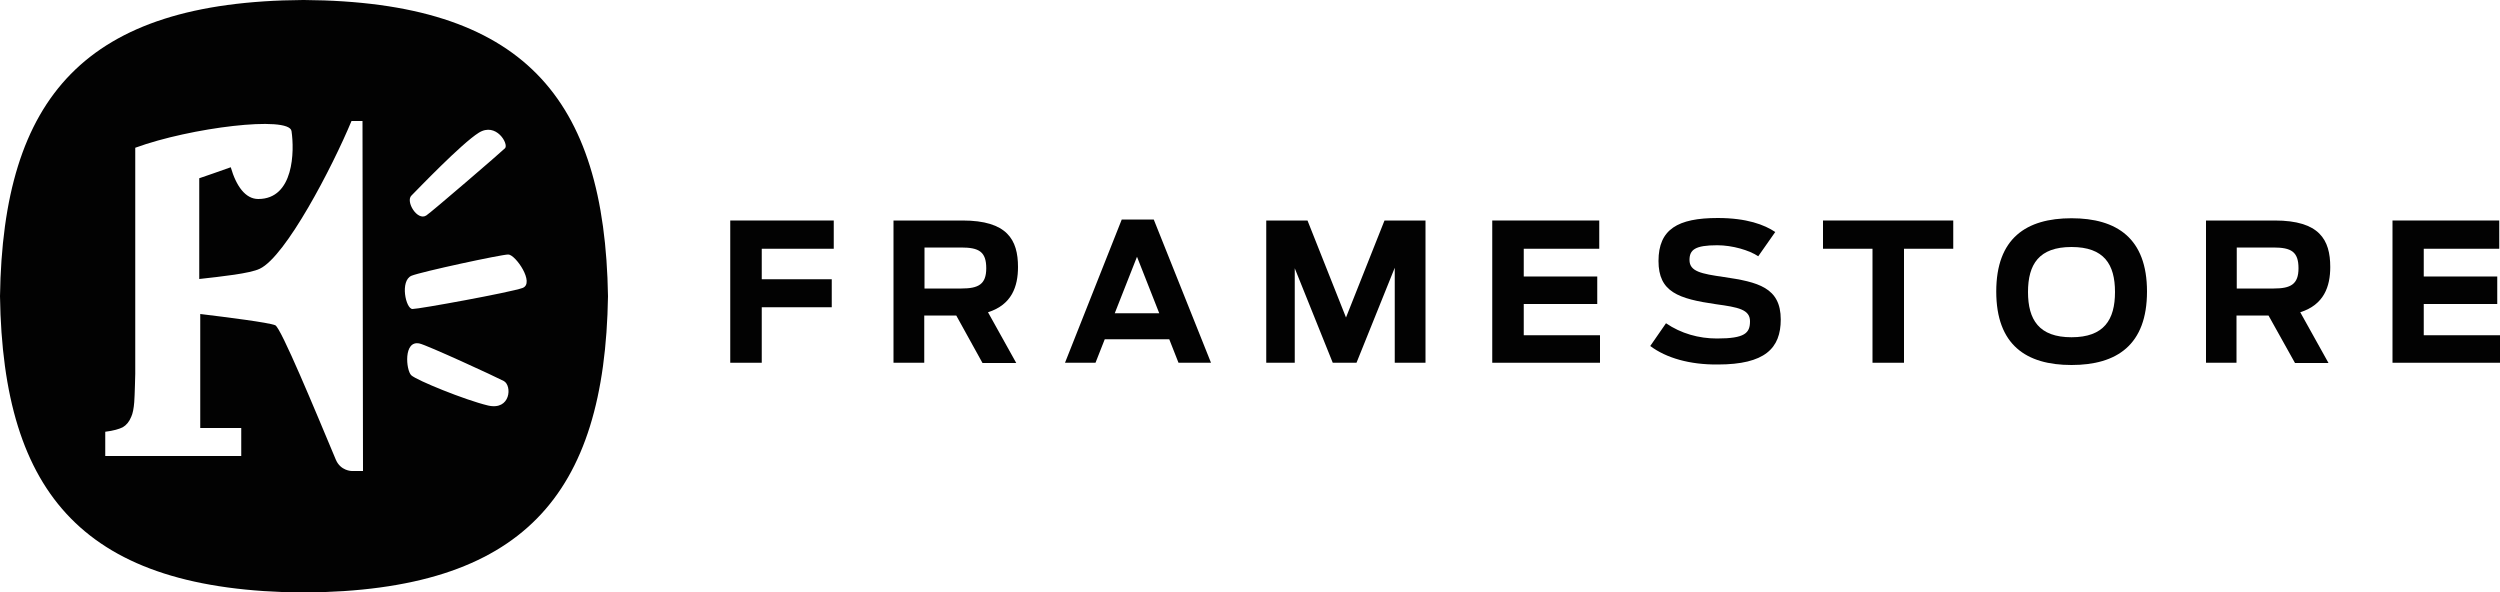 <?xml version="1.0" encoding="utf-8"?>
<!-- Generator: Adobe Illustrator 25.4.1, SVG Export Plug-In . SVG Version: 6.00 Build 0)  -->
<svg version="1.1" id="Layer_1" xmlns="http://www.w3.org/2000/svg" xmlns:xlink="http://www.w3.org/1999/xlink" x="0px" y="0px"
	 viewBox="0 0 1000 237" style="enable-background:new 0 0 1000 237;" xml:space="preserve">
<style type="text/css">
	.st0{fill:#020202;}
</style>
<g>
	<g>
		<polygon class="st0" points="292.1,88.2 333.5,88.2 333.5,99.5 304.7,99.5 304.7,111.7 332.7,111.7 332.7,122.9 304.7,122.9 
			304.7,145.1 292.1,145.1 		"/>
		<path class="st0" d="M382.5,126.2h-12.8v18.9h-12.3V88.2H385c17.9,0,22.2,7.7,22.2,18.6c0,7.8-2.5,15.1-12,18.1l11.3,20.3H393
			L382.5,126.2z M384.6,115.4c6.8,0,9.9-1.7,9.9-8.1c0-6.6-2.9-8.3-10-8.3h-14.7v16.4L384.6,115.4L384.6,115.4z"/>
		<path class="st0" d="M448.7,87.8h12.8l22.9,57.3h-13l-3.7-9.4h-25.8l-3.7,9.4H426L448.7,87.8z M463.7,125.3l-8.9-22.6l-8.9,22.6
			H463.7z"/>
		<polygon class="st0" points="506.5,88.2 523,88.2 538.4,127 553.8,88.2 570.2,88.2 570.2,145.1 557.9,145.1 557.9,107.1 
			542.6,145.1 533.1,145.1 517.9,107.3 517.9,145.1 506.5,145.1 		"/>
		<polygon class="st0" points="596.9,88.2 639.7,88.2 639.7,99.5 609.5,99.5 609.5,110.6 638.9,110.6 638.9,121.6 609.5,121.6 
			609.5,134.1 640,134.1 640,145.1 596.9,145.1 		"/>
		<path class="st0" d="M660.1,138.4l6.3-9.1c6,4.1,13.1,6.1,20.4,6.1c11.2,0,13.2-2.2,13.2-6.9c0-4.7-4.7-5.6-13.5-6.8
			c-15.2-2.2-23.1-4.9-23.1-17.3c0-12.7,7.7-17.2,23.7-17.2c11.6,0,18.7,2.7,23,5.6l-6.8,9.7c-3.6-2.4-10.3-4.4-16.4-4.4
			c-8.9,0-11.1,1.8-11.1,5.9c0,4.6,4.7,5.5,13.7,6.8c13.7,2,22.8,4.2,22.8,17c0,11.5-6.3,18-25.2,18
			C675.9,145.9,666.5,143.2,660.1,138.4"/>
		<polygon class="st0" points="749,99.5 729.2,99.5 729.2,88.2 781.3,88.2 781.3,99.5 761.6,99.5 761.6,145.1 749,145.1 		"/>
		<path class="st0" d="M798.5,116.6c0-21.3,12-29.3,30.1-29.3c18.1,0,30.2,8,30.2,29.3c0,21.4-12.1,29.4-30.2,29.4
			S798.5,138,798.5,116.6 M846,116.8c0-11.1-4.4-18-17.4-18c-13,0-17.4,6.9-17.4,18s4.4,18.1,17.4,18.1
			C841.6,134.9,846,127.9,846,116.8"/>
		<path class="st0" d="M907.4,126.2h-12.8v18.9h-12.2V88.2h27.5c17.9,0,22.2,7.7,22.2,18.6c0,7.8-2.5,15.1-12,18.1l11.3,20.3h-13.4
			L907.4,126.2z M909.5,115.4c6.8,0,9.9-1.7,9.9-8.1c0-6.6-2.9-8.3-10-8.3h-14.7v16.4L909.5,115.4L909.5,115.4z"/>
		<polygon class="st0" points="957,88.2 999.7,88.2 999.7,99.5 969.5,99.5 969.5,110.6 998.9,110.6 998.9,121.6 969.5,121.6 
			969.5,134.1 1000,134.1 1000,145.1 957,145.1 		"/>
		<path class="st0" d="M121.6,0L121.6,0h-0.2h-0.2C33.9,0.6,1.2,38.9,0,118.5C1.2,198.1,33.9,236.3,121.2,237h0.2h0.2
			c87.7-0.6,120.3-38.9,121.6-118.5C241.9,38.9,209.2,0.6,121.6,0 M164.6,78.2c2.4-2.4,20-20.8,26.9-25.1c7-4.4,12.1,4.6,10.5,6.2
			c-1.6,1.6-29.6,25.7-31.5,26.9C166.9,88.5,162.1,80.5,164.6,78.2 M145.2,188.4h-4.5c0,0-4.5,0-6.4-4.6
			c-8.3-19.8-21.9-52.7-24.2-53.7c-2.6-1.1-19.3-3.2-30-4.5v45.6h16.4v11.2H42.1v-9.7c3.3-0.4,5.6-1.1,7-1.8
			c1.4-0.8,2.6-2.2,3.4-4.2c0.6-1.3,1-3.3,1.2-5.9c0.2-2.5,0.4-11.3,0.4-11.3V59.1c22.1-8.1,61.5-12.9,62.5-6.7
			c1.2,8,1,27.2-13.3,27.2c-5.1,0-8.8-5.1-11-12.7c-2.1,0.8-12.6,4.4-12.6,4.4v40.3c8.9-1,20.3-2.2,24.2-4.1
			c10.4-4.9,29-40.6,36.7-59.1h4.4L145.2,188.4L145.2,188.4z M195.2,162.2c-9.2-2.2-28.6-10.1-30.7-12.1c-2.1-2-3.2-14.1,3.3-12.7
			c2.9,0.6,30.3,13.2,33.7,15C204.9,154.2,204.3,164.3,195.2,162.2 M209,115.2c-5.1,1.8-41.3,8.4-44,8.4s-5.1-11.3-0.4-13.3
			c3.9-1.6,35.9-8.5,38.7-8.5C206.2,101.8,214.1,113.3,209,115.2"/>
	</g>
</g>
</svg>
